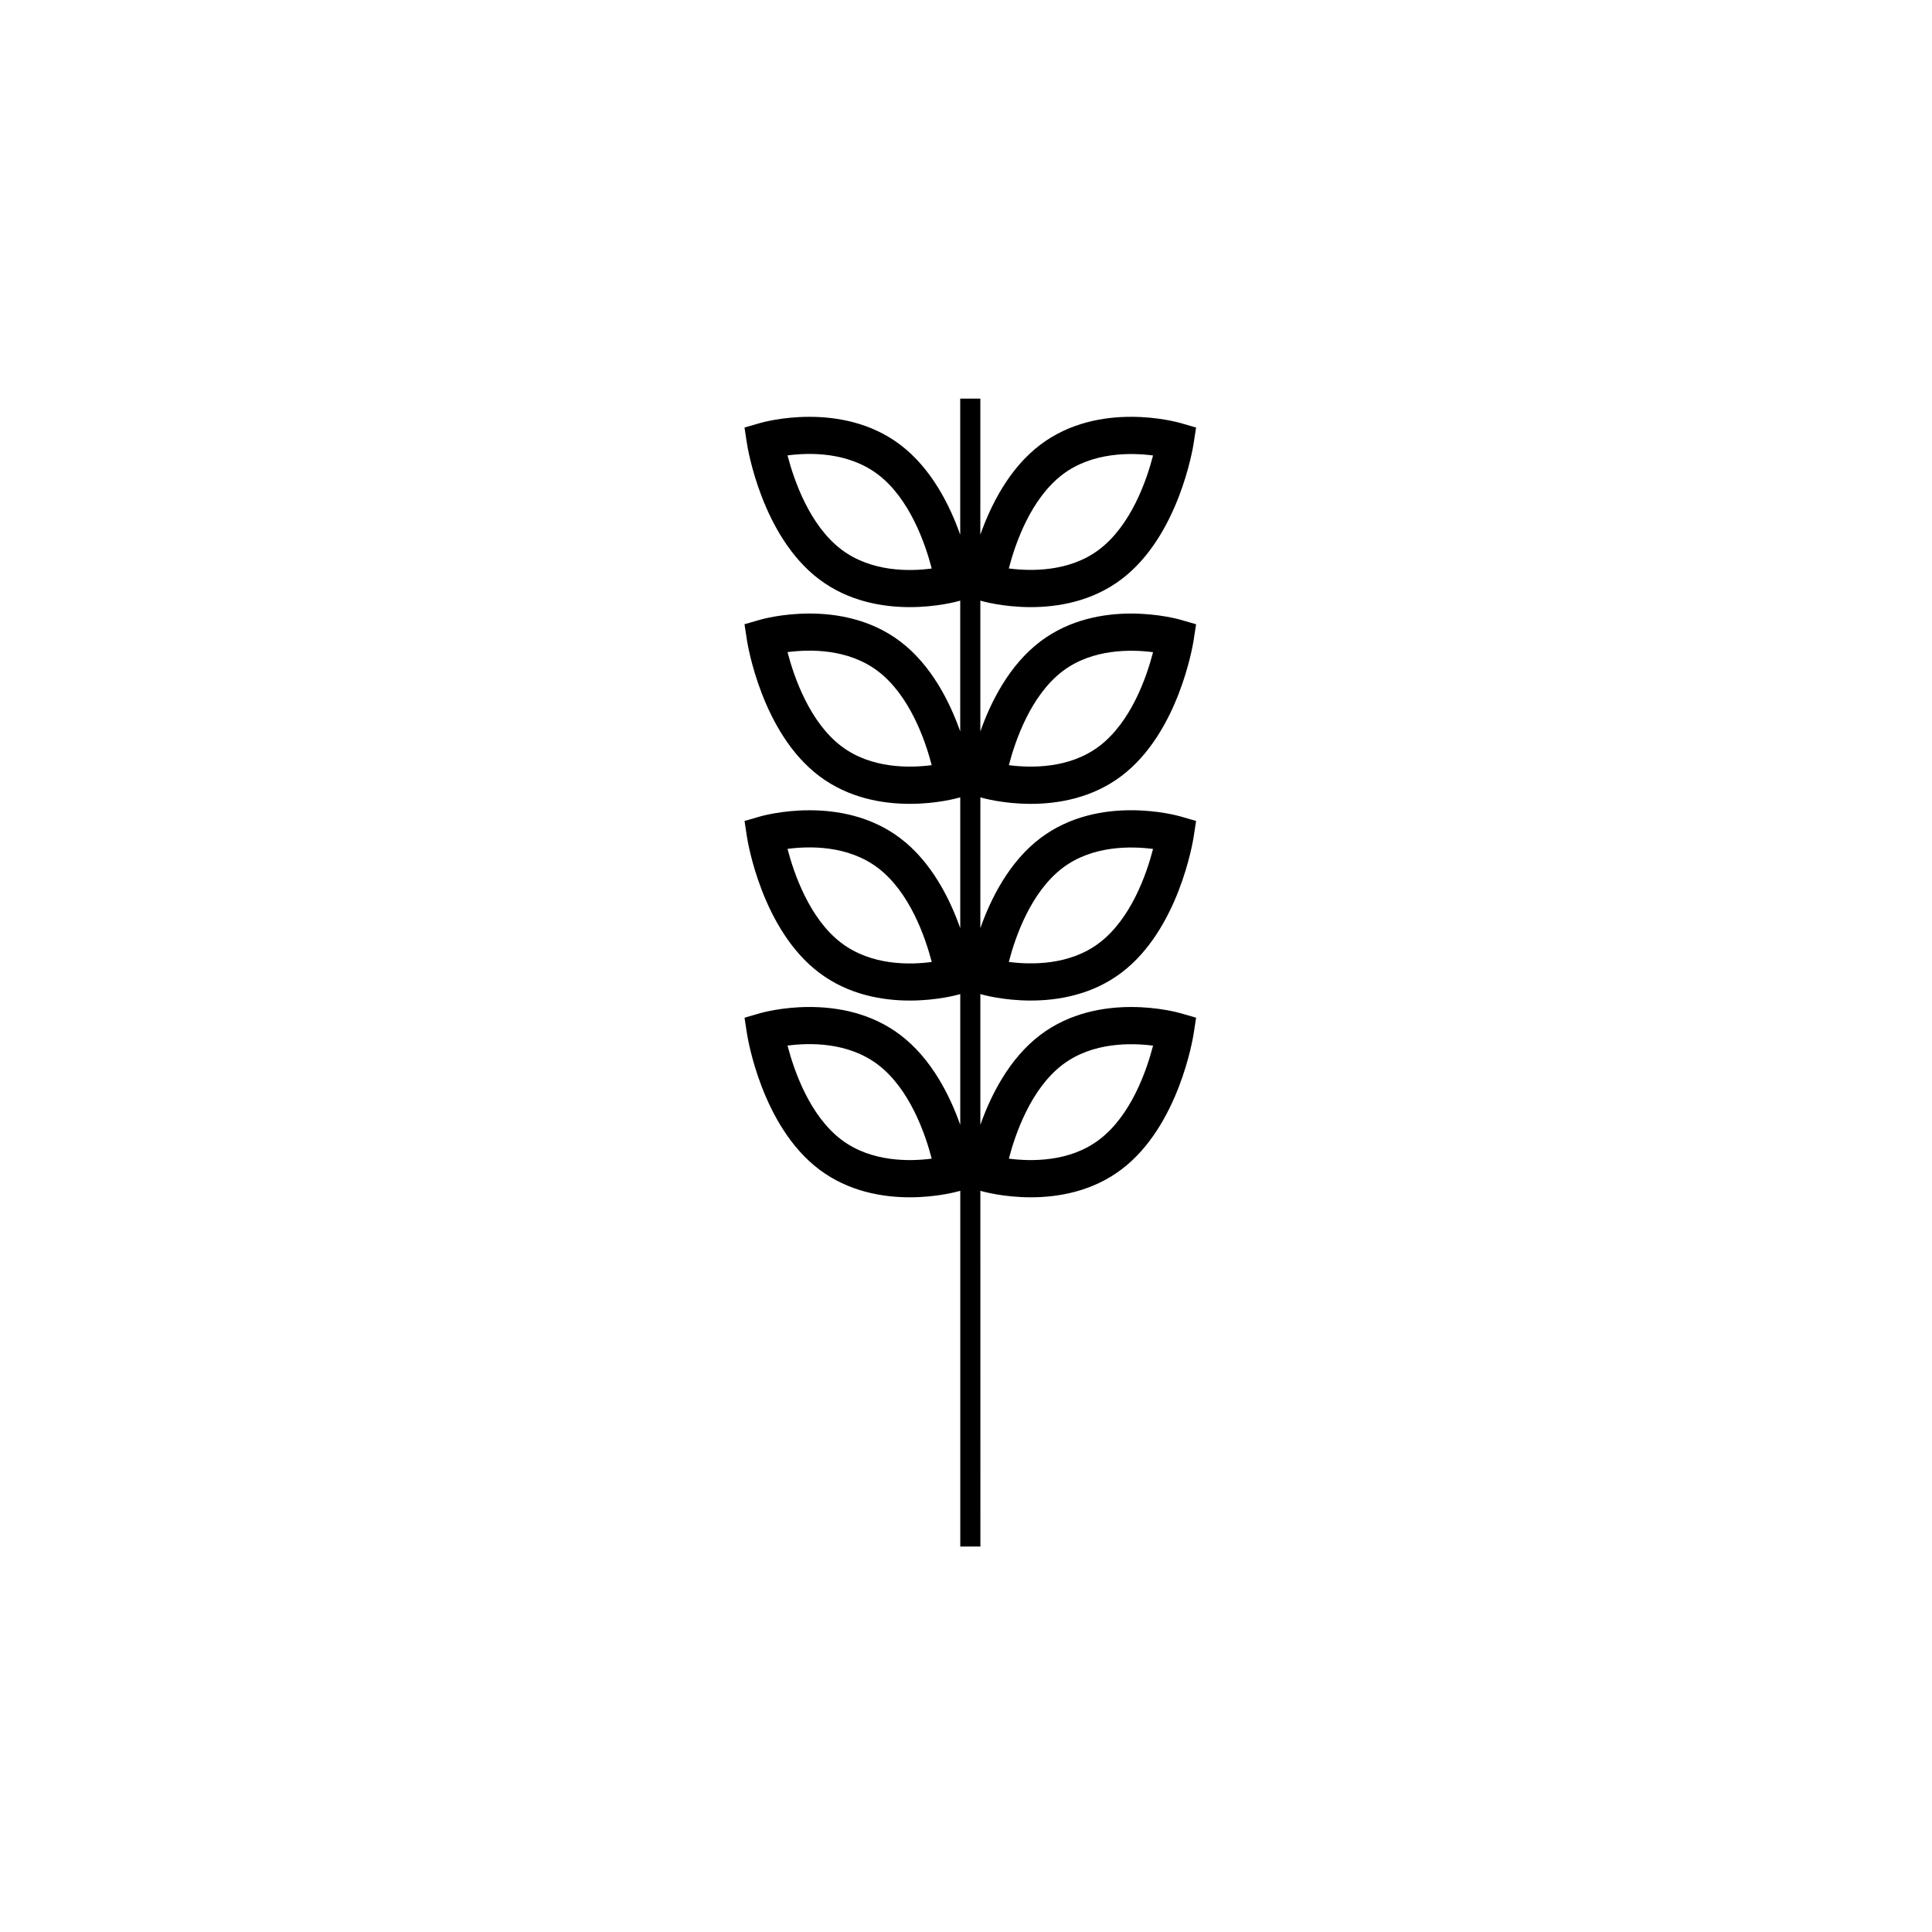 <?xml version="1.0" encoding="UTF-8"?>
<!-- Uploaded to: ICON Repo, www.svgrepo.com, Generator: ICON Repo Mixer Tools -->
<svg fill="#000000" width="800px" height="800px" version="1.1" viewBox="144 144 512 512" xmlns="http://www.w3.org/2000/svg">
 <path d="m404.1 355.39c0.438 0.125 5.832 1.641 13.062 1.641 7.207 0 16.238-1.504 24.012-7.371 15.23-11.48 18.988-34.953 19.145-35.945l0.656-4.281-4.156-1.203c-0.875-0.246-21.484-6.019-37.082 5.734-8.305 6.266-13.18 16.078-15.938 23.879v-34.672l0.297 0.086c0.438 0.125 5.824 1.637 13.062 1.637 7.199 0 16.234-1.5 24.012-7.367 15.23-11.48 18.988-34.953 19.145-35.945l0.656-4.281-4.156-1.203c-0.875-0.25-21.484-6.035-37.078 5.731-8.305 6.262-13.184 16.078-15.941 23.879l0.004-36.078h-5.332v36.078c-2.758-7.805-7.637-17.617-15.941-23.879-15.59-11.758-36.203-5.984-37.074-5.731l-4.156 1.203 0.656 4.281c0.156 0.996 3.914 24.465 19.145 35.945 7.777 5.867 16.812 7.367 24.012 7.367 7.231 0 12.625-1.512 13.062-1.637l0.297-0.086v34.672c-2.758-7.805-7.637-17.617-15.941-23.883-15.59-11.758-36.203-5.977-37.074-5.734l-4.156 1.203 0.656 4.281c0.156 0.996 3.914 24.465 19.145 35.945h-0.004c7.785 5.867 16.812 7.371 24.02 7.371 7.231 0 12.625-1.516 13.062-1.641l0.297-0.086v34.676c-2.758-7.805-7.637-17.617-15.941-23.879-15.59-11.762-36.203-5.977-37.074-5.734l-4.156 1.203 0.656 4.281c0.156 0.996 3.914 24.465 19.145 35.945 7.777 5.867 16.812 7.367 24.012 7.367 7.231 0 12.625-1.508 13.062-1.633l0.297-0.086v34.672c-2.758-7.805-7.637-17.617-15.941-23.883-15.59-11.758-36.203-5.981-37.074-5.731l-4.156 1.203 0.656 4.281c0.156 0.992 3.914 24.465 19.145 35.945h-0.004c7.785 5.867 16.812 7.371 24.02 7.371 7.231 0 12.625-1.516 13.062-1.641l0.297-0.086v94.273h5.332l-0.008-94.273 0.297 0.086c0.438 0.125 5.832 1.641 13.062 1.641 7.207 0 16.238-1.504 24.012-7.371 15.23-11.48 18.988-34.953 19.145-35.945l0.656-4.281-4.156-1.203c-0.875-0.246-21.484-6.019-37.082 5.731-8.305 6.266-13.18 16.078-15.938 23.879v-34.672l0.297 0.086c0.438 0.125 5.824 1.633 13.062 1.633 7.199 0 16.234-1.5 24.012-7.367 15.23-11.48 18.988-34.953 19.145-35.945l0.656-4.281-4.156-1.203c-0.875-0.25-21.484-6.035-37.078 5.734-8.305 6.262-13.184 16.074-15.941 23.879l0.008-34.668zm21.57-33.57c7.898-5.945 18.125-5.734 23.902-4.984-1.703 6.582-5.824 18.547-14.324 24.957h-0.004c-7.887 5.949-18.098 5.738-23.887 4.984 1.715-6.586 5.856-18.57 14.312-24.957zm0-52.133c7.898-5.949 18.125-5.731 23.902-4.984-1.703 6.582-5.824 18.547-14.324 24.957-7.894 5.953-18.113 5.738-23.902 4.984 1.703-6.582 5.824-18.547 14.324-24.957zm-58.648 19.973c-8.465-6.383-12.605-18.383-14.32-24.973 5.766-0.766 15.941-0.988 23.898 5 8.465 6.383 12.605 18.383 14.32 24.973-5.758 0.77-15.941 0.992-23.898-5zm0.004 52.133h-0.004c-8.465-6.383-12.605-18.383-14.32-24.973 5.773-0.766 15.949-0.984 23.895 5 8.461 6.383 12.602 18.363 14.316 24.957-5.777 0.75-16.004 0.969-23.887-4.984zm-0.004 52.141c-8.465-6.383-12.605-18.383-14.32-24.973 5.766-0.762 15.941-0.988 23.898 5 8.465 6.383 12.605 18.383 14.32 24.969-5.758 0.777-15.941 0.996-23.898-4.996zm0.004 52.133h-0.004c-8.465-6.383-12.605-18.383-14.32-24.973 5.773-0.766 15.949-0.984 23.895 5 8.461 6.383 12.602 18.363 14.316 24.957-5.777 0.754-16.004 0.969-23.887-4.984zm58.645-19.973c7.898-5.949 18.125-5.731 23.902-4.984-1.703 6.582-5.824 18.547-14.324 24.957h-0.004c-7.887 5.957-18.098 5.738-23.887 4.984 1.715-6.586 5.856-18.574 14.312-24.957zm0-52.133c7.898-5.953 18.125-5.727 23.902-4.984-1.703 6.582-5.824 18.547-14.324 24.957-7.894 5.957-18.113 5.742-23.902 4.984 1.703-6.582 5.824-18.547 14.324-24.957z"/>
</svg>